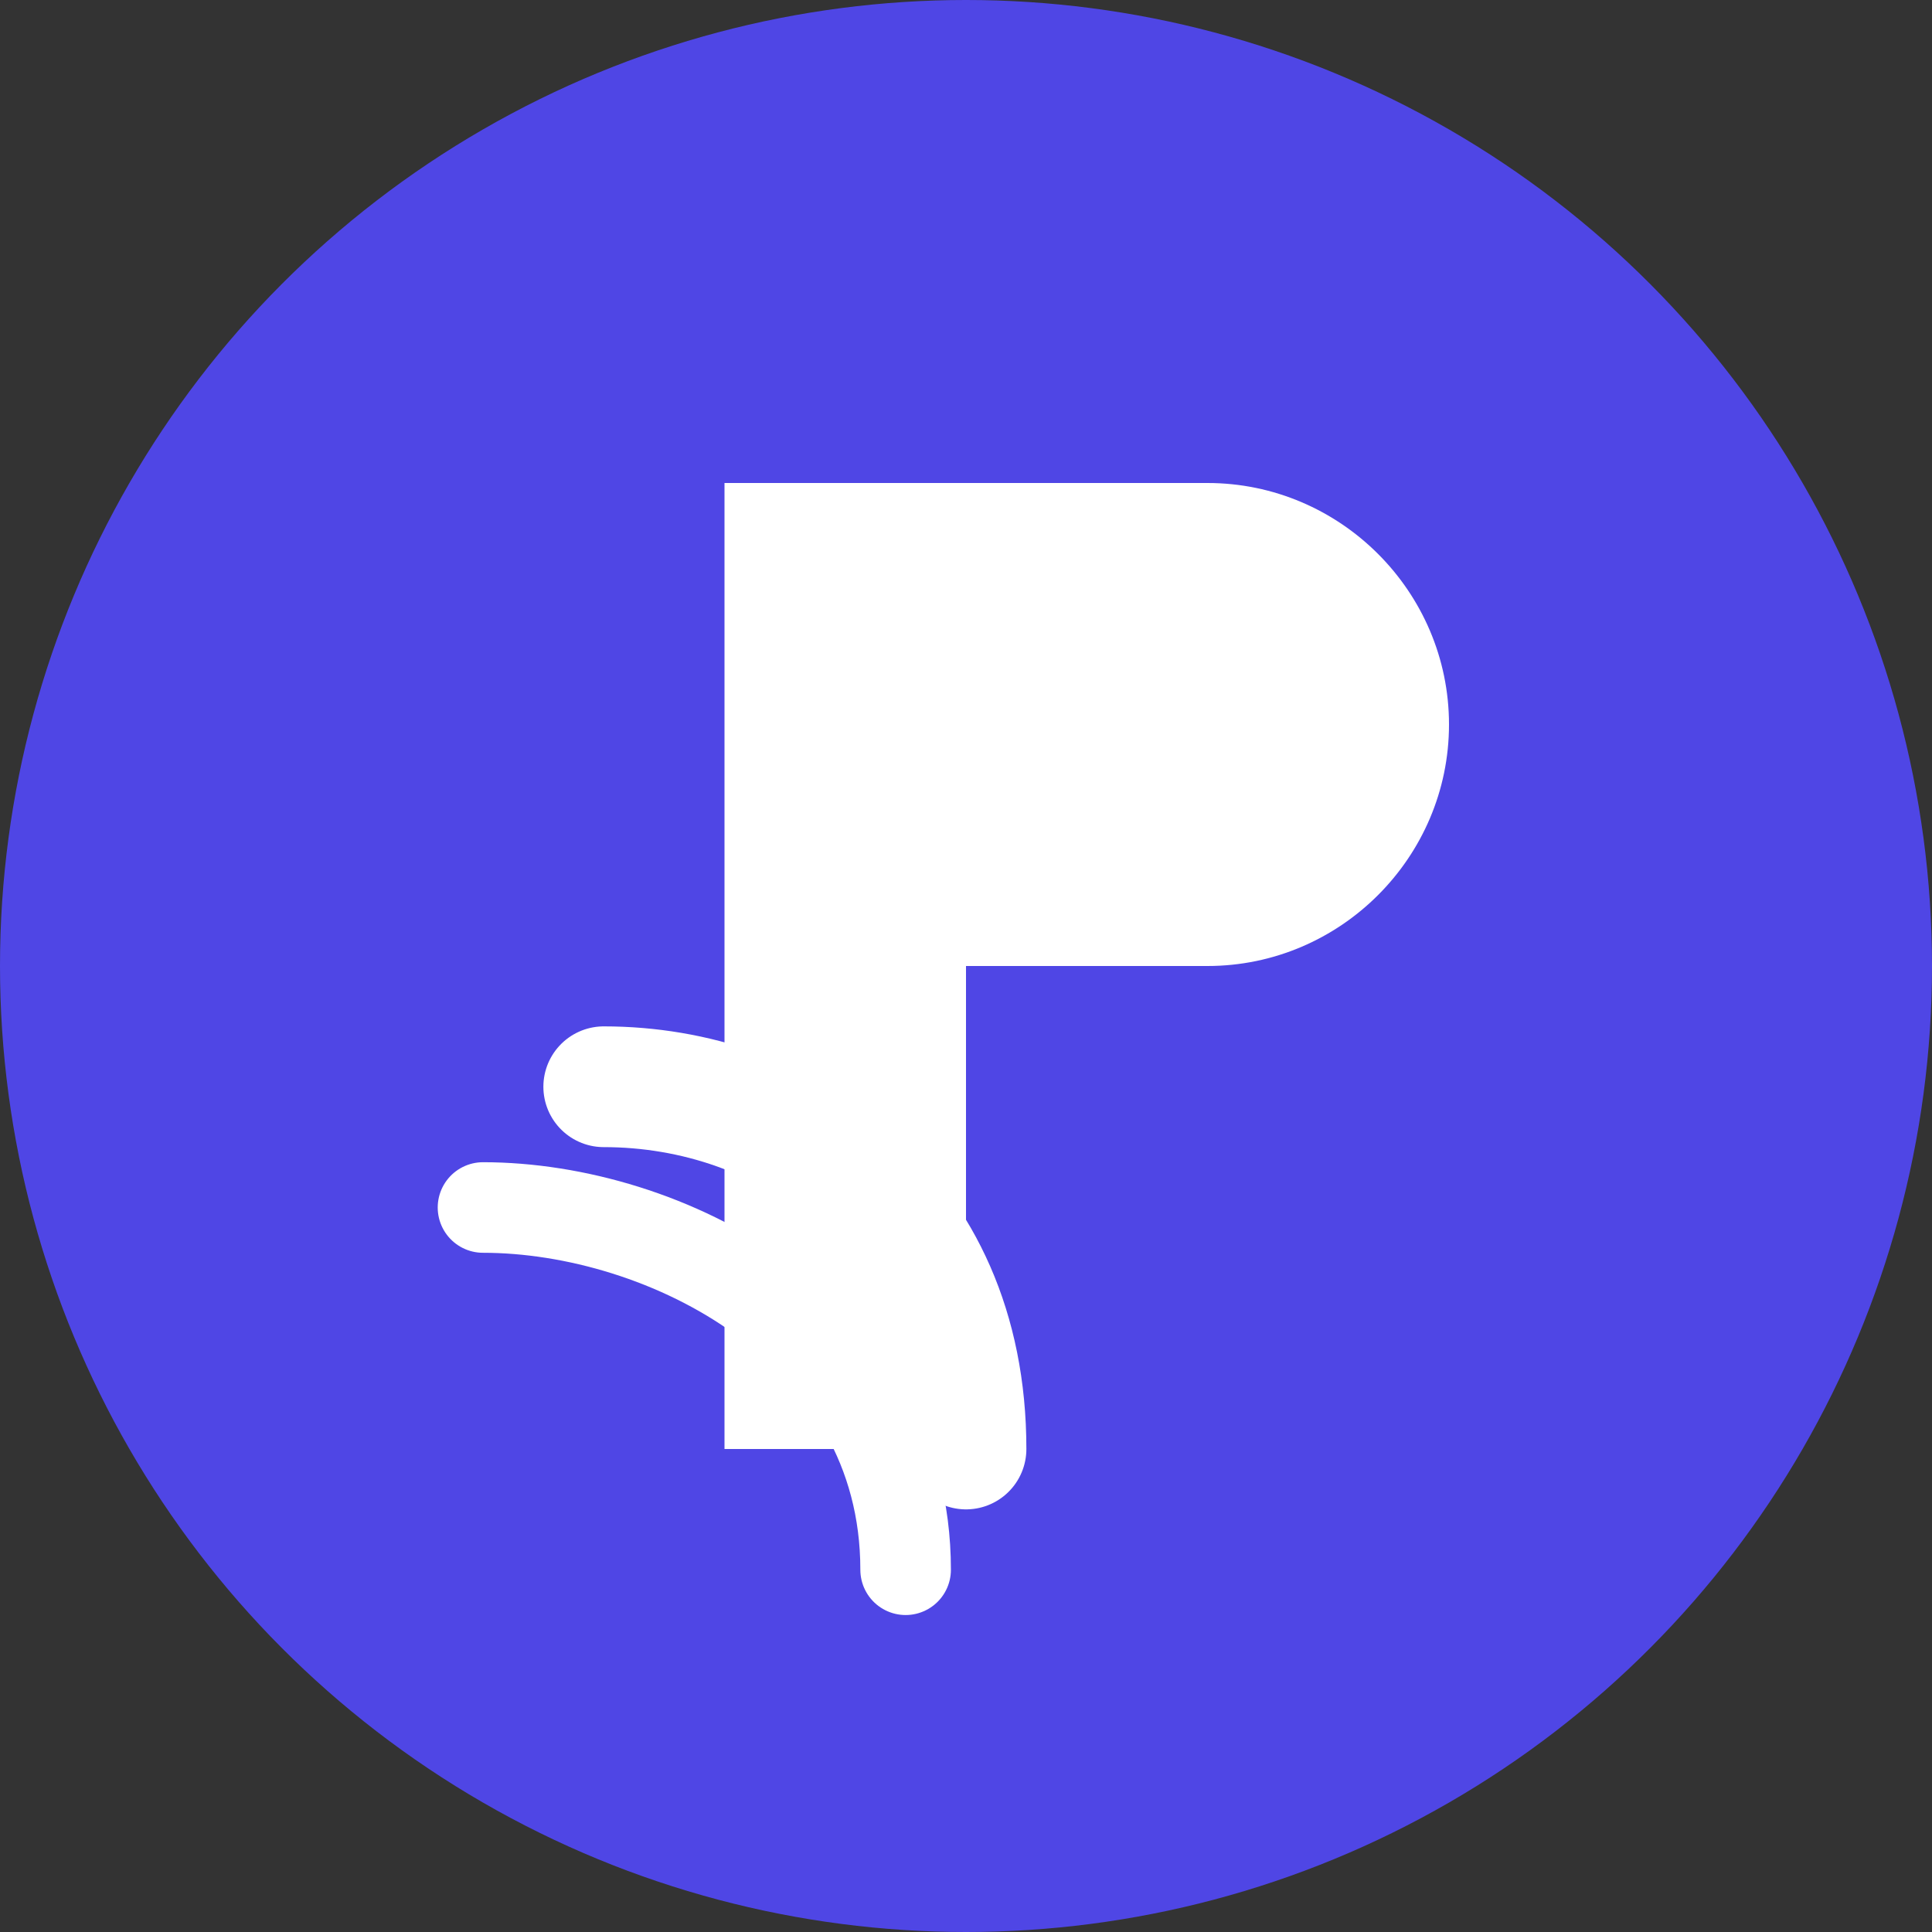<?xml version="1.0" encoding="UTF-8" standalone="no"?>
<svg width="32" height="32" viewBox="0 0 32 32" fill="none" xmlns="http://www.w3.org/2000/svg">
  <rect x="0" y="0" width="32" height="32" fill="#333333" stroke="none"/>
  <!-- Background circle -->
  <circle cx="16" cy="16" r="16" fill="#4f46e5"/>
  
  <!-- Stylized "P" for Physiotherapy -->
  <path d="M12 8h8c2.2 0 4 1.8 4 4s-1.8 4-4 4h-4v8h-4V8z" fill="white"/>
  
  <!-- Motion lines representing movement/therapy -->
  <path d="M10 18c3 0 6 2 6 6" stroke="white" stroke-width="2" stroke-linecap="round"/>
  <path d="M8 20c3 0 7 2 7 6" stroke="white" stroke-width="1.5" stroke-linecap="round"/>
</svg>